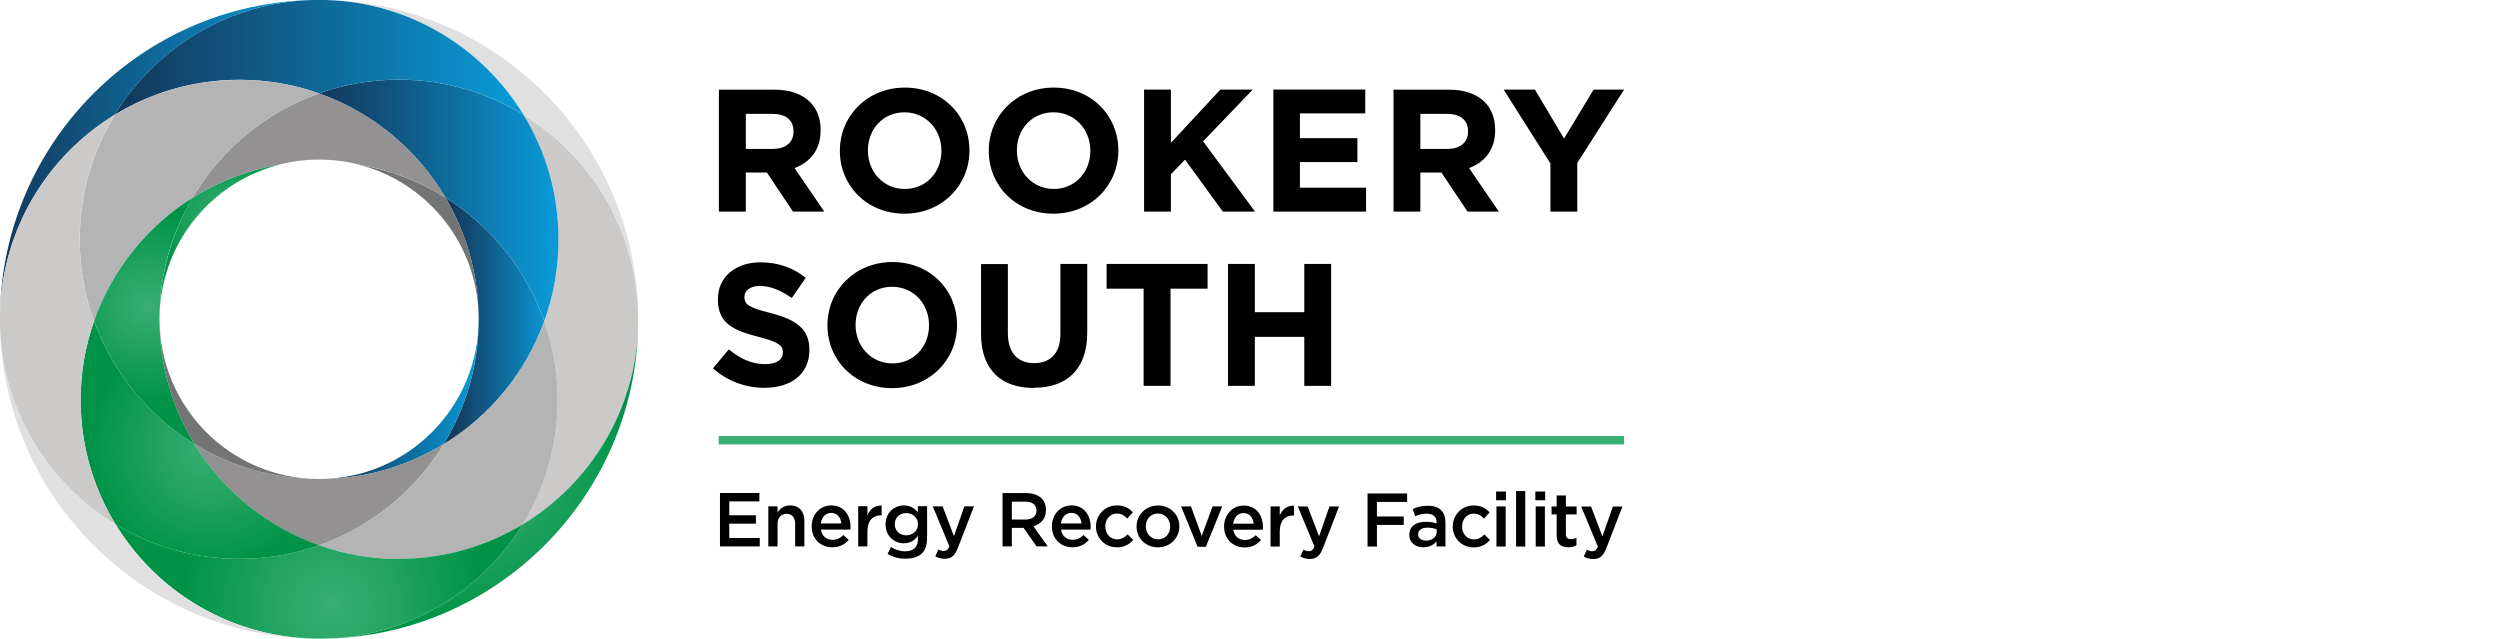 <?xml version="1.0" encoding="UTF-8"?><svg id="Layer_2" xmlns="http://www.w3.org/2000/svg" xmlns:xlink="http://www.w3.org/1999/xlink" viewBox="0 0 274 70"><defs><style>.cls-1{fill:none;}.cls-2{fill:url(#linear-gradient);}.cls-3{clip-path:url(#clippath);}.cls-4{fill:#b4b4b5;}.cls-5{fill:#737474;}.cls-6{fill:#939191;}.cls-7{fill:#cbcac9;}.cls-8{fill:#dfe0df;}.cls-9{fill:#3bae72;}.cls-10{clip-path:url(#clippath-1);}.cls-11{clip-path:url(#clippath-4);}.cls-12{clip-path:url(#clippath-3);}.cls-13{clip-path:url(#clippath-2);}.cls-14{clip-path:url(#clippath-7);}.cls-15{clip-path:url(#clippath-8);}.cls-16{clip-path:url(#clippath-6);}.cls-17{clip-path:url(#clippath-5);}.cls-18{clip-path:url(#clippath-9);}.cls-19{fill:url(#radial-gradient-5);}.cls-20{fill:url(#radial-gradient-3);}.cls-21{fill:url(#radial-gradient-4);}.cls-22{fill:url(#radial-gradient-2);}.cls-23{fill:url(#linear-gradient-3);}.cls-24{fill:url(#linear-gradient-4);}.cls-25{fill:url(#linear-gradient-2);}.cls-26{fill:url(#linear-gradient-5);}.cls-27{fill:url(#radial-gradient);}</style><clipPath id="clippath"><path class="cls-1" d="M57.29,57.47c-4.48,7.33-12.46,12.28-21.61,12.52,18.76-.37,33.89-15.52,34.27-34.29-.25,9.23-5.25,17.28-12.65,21.76"/></clipPath><radialGradient id="radial-gradient" cx="-285.5" cy="610.34" fx="-285.5" fy="610.34" r="1.18" gradientTransform="translate(4209.06 8944.21) scale(14.56 -14.57)" gradientUnits="userSpaceOnUse"><stop offset="0" stop-color="#38ae73"/><stop offset=".4" stop-color="#24a463"/><stop offset="1" stop-color="#009347"/></radialGradient><clipPath id="clippath-1"><path class="cls-1" d="M34.96,10.24c5.85,2.06,10.75,6.15,13.86,11.41,4.99,3.12,8.85,7.88,10.83,13.53,1.01-2.79,1.56-5.8,1.56-8.94,0-5.01-1.4-9.69-3.84-13.67-3.98-2.43-8.65-3.84-13.66-3.84-3.07,0-6.01,.53-8.75,1.5"/></clipPath><linearGradient id="linear-gradient" x1="-276.96" y1="599.78" x2="-275.79" y2="599.78" gradientTransform="translate(6216.32 13408.07) scale(22.32 -22.32)" gradientUnits="userSpaceOnUse"><stop offset="0" stop-color="#143658"/><stop offset=".52" stop-color="#0e6898"/><stop offset="1" stop-color="#0a99d6"/></linearGradient><clipPath id="clippath-2"><path class="cls-1" d="M52.46,35c0,5.01-1.4,9.69-3.83,13.67,5.05-3.08,8.98-7.83,11.02-13.48-1.98-5.65-5.84-10.41-10.83-13.53,2.31,3.91,3.64,8.47,3.64,13.34"/></clipPath><linearGradient id="linear-gradient-2" x1="-299.39" y1="627.83" x2="-298.21" y2="627.83" gradientTransform="translate(2854.42 5919) scale(9.37 -9.37)" xlink:href="#linear-gradient"/><clipPath id="clippath-3"><path class="cls-1" d="M43.72,61.26c-3.07,0-6.01-.52-8.74-1.5-2.74,.97-5.67,1.49-8.74,1.49-4.97,0-9.61-1.38-13.57-3.78,4.48,7.33,12.46,12.28,21.61,12.52,.23,0,.47,0,.7,0s.47,0,.7,0c9.16-.24,17.13-5.2,21.61-12.52-3.96,2.4-8.61,3.78-13.57,3.78"/></clipPath><radialGradient id="radial-gradient-2" cx="-286.82" cy="611.64" fx="-286.82" fy="611.64" r="1.18" gradientTransform="translate(4028.93 8586.45) scale(13.92 -13.93)" xlink:href="#radial-gradient"/><clipPath id="clippath-4"><path class="cls-1" d="M34.98,52.5c5,0,9.67-1.4,13.65-3.83,2.44-3.98,3.83-8.66,3.83-13.67,0,9.66-7.83,17.5-17.49,17.5"/></clipPath><linearGradient id="linear-gradient-3" x1="-285.17" y1="609.81" x2="-284" y2="609.81" gradientTransform="translate(4275.42 9111.39) scale(14.87 -14.87)" xlink:href="#linear-gradient"/><clipPath id="clippath-5"><path class="cls-1" d="M34.27,0c-9.19,.24-17.2,5.22-21.7,12.58,3.98-2.43,8.66-3.84,13.66-3.84,3.06,0,6,.52,8.73,1.49,2.74-.97,5.68-1.5,8.75-1.5,5,0,9.68,1.4,13.66,3.84C52.88,5.22,44.87,.25,35.68,0c-.24,0-.47,0-.71,0s-.47,0-.7,0"/></clipPath><linearGradient id="linear-gradient-4" x1="-270.26" y1="591.37" x2="-269.09" y2="591.37" gradientTransform="translate(10308.89 22536.04) scale(38.1 -38.1)" xlink:href="#linear-gradient"/><clipPath id="clippath-6"><path class="cls-1" d="M8.84,43.84c0,4.99,1.4,9.66,3.83,13.63,3.96,2.4,8.6,3.78,13.57,3.78,3.06,0,6-.52,8.74-1.49-5.73-2.03-10.55-5.99-13.67-11.1-5.04-3.09-8.96-7.83-11-13.47-.95,2.71-1.47,5.62-1.47,8.65"/></clipPath><radialGradient id="radial-gradient-3" cx="-293.73" cy="620.13" fx="-293.73" fy="620.13" r="1.18" gradientTransform="translate(3277.52 6926.23) scale(11.08 -11.09)" xlink:href="#radial-gradient"/><clipPath id="clippath-7"><path class="cls-1" d="M21.11,21.67c-2.31,3.91-3.63,8.47-3.63,13.33h0c0-8.15,5.56-15,13.1-16.94-3.43,.58-6.64,1.83-9.47,3.61"/></clipPath><radialGradient id="radial-gradient-4" cx="-317.66" cy="650.15" fx="-317.66" fy="650.15" r="1.18" gradientTransform="translate(2067.23 4211.12) scale(6.43 -6.44)" xlink:href="#radial-gradient"/><clipPath id="clippath-8"><path class="cls-1" d="M10.31,35.19c2.04,5.64,5.96,10.38,11,13.47-2.43-3.98-3.83-8.65-3.83-13.66s1.32-9.43,3.63-13.33c-4.98,3.13-8.83,7.89-10.81,13.53"/></clipPath><radialGradient id="radial-gradient-5" cx="-302.67" cy="631.23" fx="-302.67" fy="631.23" r="1.18" gradientTransform="translate(2664.61 5563.07) scale(8.75 -8.76)" xlink:href="#radial-gradient"/><clipPath id="clippath-9"><path class="cls-1" d="M0,34.3C.25,25.1,5.22,17.09,12.57,12.59,17.07,5.23,25.08,.25,34.27,0,15.51,.38,.38,15.52,0,34.3"/></clipPath><linearGradient id="linear-gradient-5" x1="-273.31" y1="595.02" x2="-272.13" y2="595.02" gradientTransform="translate(7963.38 17354.28) scale(29.14 -29.14)" xlink:href="#linear-gradient"/></defs><g id="Rookery-South"><rect class="cls-1" width="274" height="70"/><g><g><path d="M134.59,42.29h2.94v-5.37h5.42v5.37h2.94v-13.36h-2.94v5.29h-5.42v-5.29h-2.94v13.36Zm-9.24,0h2.94v-10.65h4.06v-2.71h-11.07v2.71h4.06v10.65Zm-12.05,.21c3.59,0,5.86-1.99,5.86-6.03v-7.54h-2.94v7.66c0,2.12-1.09,3.21-2.88,3.21s-2.88-1.13-2.88-3.3v-7.56h-2.94v7.64c0,3.93,2.19,5.94,5.78,5.94m-15.48-2.69c-2.37,0-4.05-1.91-4.05-4.2v-.04c0-2.29,1.64-4.16,4.01-4.16s4.04,1.91,4.04,4.2v.04c0,2.29-1.64,4.16-4.01,4.16m-.04,2.71c4.12,0,7.12-3.11,7.12-6.91v-.04c0-3.8-2.96-6.87-7.08-6.87s-7.12,3.11-7.12,6.91v.04c0,3.8,2.96,6.87,7.08,6.87m-13.96-.04c2.88,0,4.9-1.49,4.9-4.14v-.04c0-2.33-1.53-3.3-4.24-4.01-2.31-.59-2.88-.88-2.88-1.76v-.04c0-.65,.59-1.17,1.72-1.17s2.29,.5,3.47,1.32l1.53-2.21c-1.35-1.09-3.01-1.7-4.96-1.7-2.73,0-4.67,1.6-4.67,4.03v.04c0,2.65,1.74,3.4,4.43,4.09,2.23,.57,2.69,.96,2.69,1.7v.04c0,.78-.72,1.26-1.93,1.26-1.53,0-2.79-.63-3.99-1.62l-1.74,2.08c1.6,1.43,3.64,2.14,5.67,2.14"/><path d="M169.93,23.19h2.94v-5.33l5.13-8.04h-3.34l-3.24,5.37-3.19-5.37h-3.43l5.13,8.1v5.27Zm-14.26-6.87v-3.84h2.92c1.43,0,2.31,.65,2.31,1.91v.04c0,1.13-.82,1.89-2.25,1.89h-2.98Zm-2.94,6.87h2.94v-4.28h2.31l2.86,4.28h3.43l-3.26-4.77c1.7-.63,2.86-1.99,2.86-4.14v-.04c0-1.26-.4-2.31-1.14-3.05-.88-.88-2.19-1.36-3.89-1.36h-6.11v13.37Zm-13.18,0h10.17v-2.62h-7.25v-2.81h6.3v-2.62h-6.3v-2.71h7.16v-2.62h-10.07v13.37Zm-14.16,0h2.94v-4.09l1.55-1.6,4.14,5.69h3.53l-5.69-7.7,5.44-5.67h-3.55l-5.42,5.84v-5.84h-2.94v13.37Zm-9.89-2.48c-2.37,0-4.05-1.91-4.05-4.2v-.04c0-2.29,1.64-4.16,4.01-4.16s4.04,1.91,4.04,4.2v.04c0,2.29-1.64,4.16-4.01,4.16m-.04,2.71c4.12,0,7.12-3.11,7.12-6.91v-.04c0-3.8-2.96-6.87-7.08-6.87s-7.12,3.11-7.12,6.91v.04c0,3.8,2.96,6.87,7.08,6.87m-16.29-2.71c-2.37,0-4.04-1.91-4.04-4.2v-.04c0-2.29,1.64-4.16,4.01-4.16s4.05,1.91,4.05,4.2v.04c0,2.29-1.64,4.16-4.01,4.16m-.04,2.71c4.12,0,7.12-3.11,7.12-6.91v-.04c0-3.8-2.96-6.87-7.08-6.87s-7.12,3.11-7.12,6.91v.04c0,3.8,2.96,6.87,7.08,6.87m-17.39-7.1v-3.84h2.92c1.43,0,2.31,.65,2.31,1.91v.04c0,1.13-.82,1.89-2.25,1.89h-2.98Zm-2.94,6.87h2.94v-4.28h2.31l2.86,4.28h3.43l-3.26-4.77c1.7-.63,2.86-1.99,2.86-4.14v-.04c0-1.26-.4-2.31-1.15-3.05-.88-.88-2.19-1.36-3.89-1.36h-6.11v13.37Z"/><path d="M175.62,58.78l-1.24-3.26h-1.08l1.83,4.4c-.17,.37-.34,.5-.62,.5-.21,0-.41-.07-.59-.17l-.34,.75c.31,.17,.63,.27,1.04,.27,.71,0,1.1-.33,1.45-1.23l1.75-4.52h-1.05l-1.14,3.26Zm-3.75,1.21c.38,0,.66-.08,.91-.23v-.82c-.2,.1-.4,.15-.62,.15-.34,0-.54-.16-.54-.55v-2.16h1.18v-.87h-1.18v-1.21h-1.01v1.21h-.56v.87h.56v2.31c0,.97,.52,1.29,1.26,1.29m-3.56-.08h1.01v-4.4h-1.01v4.4Zm-.04-5.07h1.08v-.96h-1.08v.96Zm-2.11,5.07h1.01v-6.08h-1.01v6.08Zm-2.15,0h1.01v-4.4h-1.01v4.4Zm-.04-5.07h1.08v-.96h-1.08v.96Zm-2.47,5.17c.86,0,1.36-.34,1.8-.82l-.61-.6c-.32,.32-.67,.54-1.14,.54-.77,0-1.31-.62-1.31-1.41v-.02c0-.77,.54-1.4,1.27-1.4,.5,0,.82,.22,1.13,.55l.63-.68c-.42-.45-.93-.76-1.76-.76-1.32,0-2.29,1.05-2.29,2.3v.02c0,1.25,.97,2.27,2.27,2.27m-5.2-.74c-.48,0-.86-.24-.86-.67v-.02c0-.46,.38-.73,1.03-.73,.4,0,.74,.08,1,.18v.3c0,.56-.51,.94-1.17,.94m-.28,.73c.67,0,1.13-.28,1.43-.64v.55h.98v-2.61c0-.57-.15-1.04-.47-1.36-.31-.32-.8-.49-1.46-.49-.7,0-1.17,.14-1.66,.36l.27,.79c.4-.17,.77-.28,1.26-.28,.71,0,1.09,.33,1.09,.96v.11c-.34-.11-.69-.18-1.18-.18-1.07,0-1.81,.47-1.81,1.42v.02c0,.88,.73,1.36,1.56,1.36m-6.13-.09h1.02v-2.37h2.94v-.93h-2.94v-1.59h3.31v-.93h-4.34v5.83Zm-5.33-1.13l-1.24-3.26h-1.08l1.83,4.4c-.17,.37-.34,.5-.62,.5-.21,0-.41-.07-.59-.17l-.34,.75c.31,.17,.62,.27,1.04,.27,.71,0,1.1-.33,1.45-1.23l1.75-4.52h-1.05l-1.14,3.26Zm-5.31,1.13h1.01v-1.67c0-1.17,.62-1.74,1.5-1.74h.06v-1.07c-.77-.03-1.28,.42-1.56,1.07v-.99h-1.01v4.4Zm-4.1-2.51c.09-.68,.52-1.16,1.14-1.16,.67,0,1.05,.51,1.11,1.16h-2.25Zm1.26,2.61c.81,0,1.38-.32,1.8-.82l-.59-.52c-.35,.34-.7,.52-1.19,.52-.65,0-1.16-.4-1.26-1.12h3.23c0-.1,.02-.19,.02-.28,0-1.27-.71-2.37-2.11-2.37-1.26,0-2.15,1.03-2.15,2.29v.02c0,1.36,.98,2.28,2.25,2.28m-5.16-.07h.91l1.8-4.43h-1.06l-1.19,3.23-1.18-3.23h-1.08l1.81,4.43Zm-4.33-.82c-.78,0-1.34-.64-1.34-1.41v-.02c0-.77,.52-1.4,1.32-1.4s1.35,.64,1.35,1.42v.02c0,.76-.52,1.39-1.33,1.39m-.02,.88c1.36,0,2.36-1.04,2.36-2.29v-.02c0-1.26-.99-2.28-2.34-2.28s-2.35,1.04-2.35,2.3v.02c0,1.25,.99,2.27,2.33,2.27m-4.5,0c.86,0,1.37-.34,1.8-.82l-.61-.6c-.32,.32-.67,.54-1.14,.54-.77,0-1.31-.62-1.31-1.41v-.02c0-.77,.54-1.4,1.27-1.4,.5,0,.82,.22,1.13,.55l.63-.68c-.42-.45-.93-.76-1.76-.76-1.32,0-2.29,1.05-2.29,2.3v.02c0,1.25,.97,2.27,2.27,2.27m-6.11-2.61c.09-.68,.52-1.16,1.14-1.16,.67,0,1.05,.51,1.12,1.16h-2.26Zm1.26,2.61c.81,0,1.38-.32,1.8-.82l-.59-.52c-.35,.34-.7,.52-1.19,.52-.65,0-1.16-.4-1.27-1.12h3.23c0-.1,.02-.19,.02-.28,0-1.27-.71-2.37-2.1-2.37-1.26,0-2.15,1.03-2.15,2.29v.02c0,1.36,.98,2.28,2.25,2.28m-6.64-3.04v-1.96h1.49c.76,0,1.21,.34,1.21,.97v.02c0,.59-.47,.97-1.2,.97h-1.5Zm-1.02,2.94h1.02v-2.03h1.28l1.43,2.03h1.22l-1.57-2.21c.81-.23,1.38-.81,1.38-1.77v-.02c0-.51-.17-.94-.48-1.26-.38-.37-.95-.58-1.68-.58h-2.6v5.83Zm-5.33-1.13l-1.24-3.26h-1.08l1.83,4.4c-.17,.37-.34,.5-.62,.5-.21,0-.41-.07-.59-.17l-.34,.75c.31,.17,.62,.27,1.04,.27,.71,0,1.1-.33,1.45-1.23l1.75-4.52h-1.05l-1.14,3.26Zm-5.23-.08c-.69,0-1.25-.49-1.25-1.21v-.02c0-.72,.55-1.21,1.25-1.21s1.29,.49,1.29,1.21v.02c0,.72-.59,1.21-1.29,1.21m-.08,2.56c.79,0,1.41-.19,1.81-.59,.37-.37,.56-.92,.56-1.66v-3.5h-1.01v.66c-.34-.41-.8-.75-1.54-.75-1.02,0-2,.77-2,2.07v.02c0,1.29,.97,2.06,2,2.06,.72,0,1.18-.33,1.55-.81v.34c0,.88-.49,1.35-1.39,1.35-.6,0-1.09-.17-1.56-.47l-.38,.76c.57,.34,1.24,.52,1.96,.52m-5.18-1.35h1.01v-1.67c0-1.17,.62-1.74,1.5-1.74h.06v-1.07c-.77-.03-1.28,.42-1.56,1.07v-.99h-1.01v4.4Zm-4.1-2.51c.09-.68,.52-1.16,1.14-1.16,.67,0,1.05,.51,1.11,1.16h-2.25Zm1.26,2.61c.81,0,1.38-.32,1.8-.82l-.59-.52c-.35,.34-.7,.52-1.19,.52-.65,0-1.16-.4-1.27-1.12h3.23c0-.1,.02-.19,.02-.28,0-1.27-.71-2.37-2.11-2.37-1.26,0-2.15,1.03-2.15,2.29v.02c0,1.36,.98,2.28,2.26,2.28m-7.01-.1h1.01v-2.48c0-.68,.41-1.09,.99-1.09s.94,.39,.94,1.07v2.5h1.01v-2.81c0-1.02-.58-1.68-1.57-1.68-.68,0-1.09,.36-1.37,.77v-.67h-1.01v4.4Zm-5.3,0h4.36v-.92h-3.34v-1.57h2.92v-.92h-2.92v-1.52h3.3v-.92h-4.32v5.83Z"/><rect class="cls-9" x="78.77" y="47.79" width="99.23" height=".92"/><path class="cls-7" d="M69.94,34.3c0,.23,0,.47,0,.71s0,.47,0,.71c-.25,9.23-5.25,17.28-12.65,21.77,2.43-3.97,3.83-8.64,3.83-13.63,0-3.03-.52-5.95-1.47-8.66,1.01-2.79,1.56-5.8,1.56-8.94,0-5.01-1.4-9.69-3.84-13.67,7.35,4.5,12.33,12.52,12.57,21.72"/><path class="cls-8" d="M69.94,34.3c-.24-9.2-5.22-17.22-12.57-21.72C52.88,5.22,44.87,.25,35.68,0c18.75,.37,33.89,15.52,34.26,34.29"/></g><g class="cls-3"><rect class="cls-27" x="35.68" y="35.71" width="34.27" height="34.29"/></g><g class="cls-10"><rect class="cls-2" x="34.96" y="8.74" width="26.25" height="26.44"/></g><path class="cls-4" d="M59.65,35.19c.95,2.71,1.47,5.62,1.47,8.66,0,4.99-1.4,9.66-3.82,13.63-3.96,2.4-8.61,3.78-13.58,3.78-3.07,0-6.01-.52-8.74-1.49,5.72-2.02,10.54-5.98,13.66-11.09,5.05-3.08,8.98-7.83,11.02-13.48"/><g class="cls-13"><rect class="cls-25" x="48.63" y="21.66" width="11.02" height="27.01"/></g><g class="cls-12"><rect class="cls-22" x="12.66" y="57.47" width="44.63" height="12.53"/></g><path class="cls-5" d="M52.46,35c0-8.15-5.56-15-13.09-16.94,3.42,.58,6.62,1.82,9.45,3.6,2.31,3.91,3.64,8.47,3.64,13.34"/><g class="cls-11"><rect class="cls-23" x="34.98" y="35" width="17.49" height="17.5"/></g><g><path class="cls-6" d="M34.96,10.24c5.85,2.06,10.75,6.15,13.86,11.41-2.83-1.78-6.03-3.02-9.45-3.6-1.4-.37-2.88-.56-4.4-.56s-2.99,.19-4.39,.56c-3.43,.58-6.64,1.83-9.47,3.61,3.11-5.27,8-9.36,13.85-11.42"/><path class="cls-6" d="M48.63,48.67c-3.12,5.11-7.93,9.07-13.66,11.09-5.73-2.03-10.55-5.99-13.67-11.1,3.98,2.44,8.66,3.84,13.67,3.84s9.67-1.4,13.65-3.83"/></g><g class="cls-17"><rect class="cls-24" x="12.57" width="44.8" height="12.59"/></g><g><path class="cls-5" d="M17.49,35c0,9.66,7.83,17.5,17.49,17.5-5.01,0-9.69-1.4-13.67-3.84-2.43-3.98-3.83-8.65-3.83-13.66h0Z"/><path class="cls-4" d="M26.23,8.75c3.06,0,6,.52,8.73,1.49-5.85,2.07-10.75,6.16-13.85,11.43-4.98,3.13-8.83,7.88-10.81,13.53-1.01-2.79-1.56-5.8-1.56-8.94,0-5.01,1.4-9.68,3.83-13.66,3.98-2.43,8.65-3.84,13.66-3.84"/></g><g class="cls-16"><rect class="cls-20" x="8.84" y="35.19" width="26.13" height="26.06"/></g><g class="cls-14"><rect class="cls-21" x="17.48" y="18.06" width="13.1" height="16.94"/></g><g class="cls-15"><rect class="cls-19" x="10.31" y="21.67" width="11" height="26.99"/></g><path class="cls-8" d="M12.66,57.47c4.48,7.33,12.46,12.28,21.61,12.52C15.52,69.62,.38,54.48,0,35.71c.25,9.23,5.25,17.28,12.66,21.77"/><g class="cls-18"><rect class="cls-26" x="0" y="0" width="34.27" height="34.29"/></g><path class="cls-7" d="M10.31,35.19c-.95,2.71-1.47,5.62-1.47,8.65,0,4.99,1.4,9.66,3.83,13.63C5.26,52.98,.25,44.94,0,35.71c0-.24,0-.47,0-.71s0-.47,0-.71c.24-9.2,5.21-17.21,12.56-21.71-2.43,3.98-3.83,8.66-3.83,13.66,0,3.14,.55,6.15,1.56,8.94"/></g></g></svg>